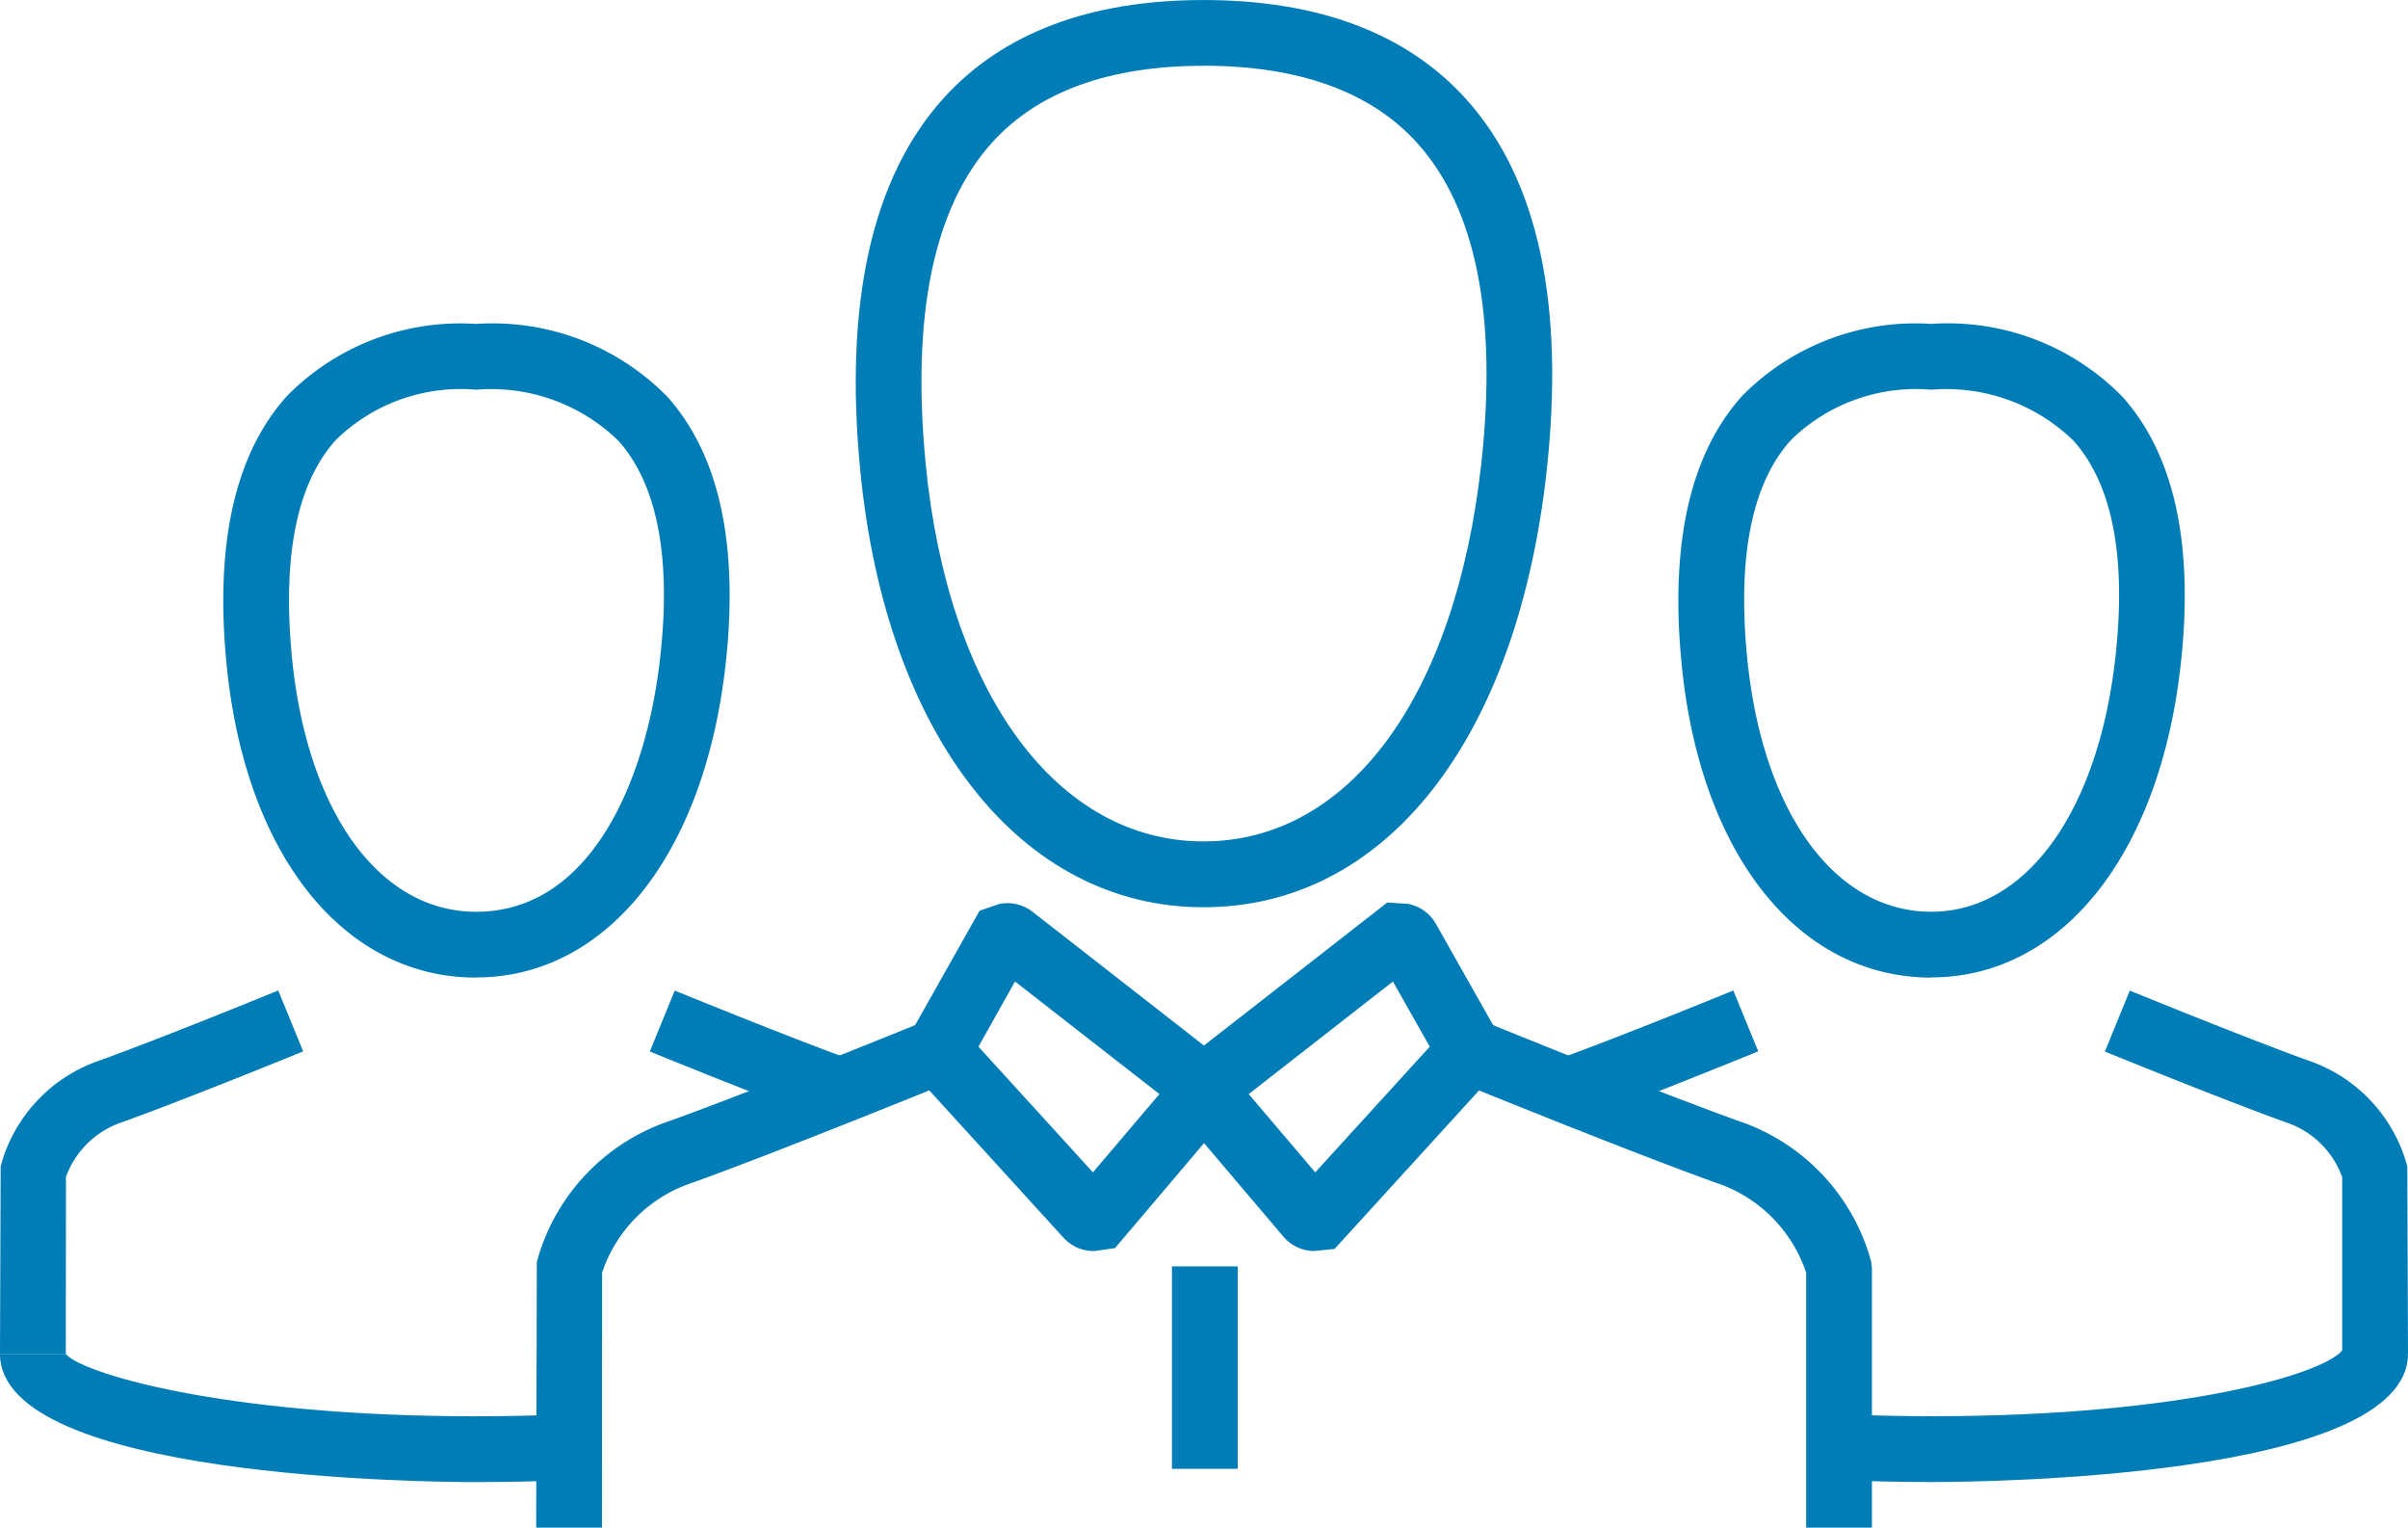 <?xml version="1.0" encoding="UTF-8"?> <svg xmlns="http://www.w3.org/2000/svg" xmlns:xlink="http://www.w3.org/1999/xlink" width="76.026" height="48.218" viewBox="0 0 76.026 48.218"><defs><clipPath id="clip-path"><rect id="Rectangle_129" data-name="Rectangle 129" width="76.026" height="48.218" fill="#007cb6"></rect></clipPath></defs><g id="Groupe_100" data-name="Groupe 100" transform="translate(0 0)"><g id="Groupe_99" data-name="Groupe 99" transform="translate(0 0)" clip-path="url(#clip-path)"><path id="Tracé_100" data-name="Tracé 100" d="M11.377,25.556c-4.2,0-7.3-3.892-7.881-9.916-.37-3.8.276-6.641,1.921-8.454a7.676,7.676,0,0,1,5.96-2.262,7.721,7.721,0,0,1,6.039,2.3c1.636,1.828,2.255,4.664,1.84,8.427-.662,6.014-3.755,9.9-7.879,9.9M11.377,7A5.633,5.633,0,0,0,6.955,8.58c-1.236,1.362-1.7,3.668-1.393,6.86.476,4.882,2.758,8.039,5.815,8.039,3.632,0,5.387-4.16,5.815-8.054.349-3.153-.1-5.443-1.323-6.814A5.761,5.761,0,0,0,11.377,7" transform="translate(3.655 5.301)" fill="#007cb6"></path><path id="Tracé_101" data-name="Tracé 101" d="M2.077,26.522H0L.021,20.6a4.855,4.855,0,0,1,3.153-3.348c2.106-.764,5.611-2.2,5.611-2.2l.787,1.923s-3.557,1.454-5.69,2.226a2.838,2.838,0,0,0-1.8,1.738Z" transform="translate(0 16.212)" fill="#007cb6"></path><path id="Tracé_102" data-name="Tracé 102" d="M15.569,19.205c-2.133-.773-5.69-2.226-5.69-2.226l.787-1.923s3.508,1.435,5.611,2.2Z" transform="translate(10.637 16.212)" fill="#007cb6"></path><path id="Tracé_103" data-name="Tracé 103" d="M15.044,24.625C13.505,24.625,0,24.51,0,20.577H2.077c.42.569,4.824,1.971,12.967,1.971.982,0,1.942-.023,2.866-.064L18,24.558c-.955.044-1.944.066-2.959.066" transform="translate(0 22.157)" fill="#007cb6"></path><path id="Tracé_104" data-name="Tracé 104" d="M23.988,28.636c-5.767,0-10.02-5.412-10.836-13.79-.515-5.3.372-9.258,2.637-11.754C17.65,1.04,20.408,0,23.988,0c3.643,0,6.44,1.059,8.311,3.148,2.255,2.517,3.1,6.459,2.525,11.713-.937,8.5-5.09,13.775-10.836,13.775m0-26.56c-2.97,0-5.211.812-6.662,2.411-1.855,2.044-2.563,5.462-2.108,10.159.706,7.237,4.147,11.912,8.77,11.912,4.6,0,7.96-4.571,8.772-11.927.511-4.642-.164-8.041-2.008-10.1-1.46-1.63-3.736-2.457-6.764-2.457" transform="translate(14.008 0.001)" fill="#007cb6"></path><path id="Tracé_105" data-name="Tracé 105" d="M10.228,31.512H8.151l.021-8.384A6.474,6.474,0,0,1,12.4,18.665c2.98-1.08,8-3.13,8.052-3.15l.785,1.923c-.05.019-5.109,2.085-8.128,3.18a4.474,4.474,0,0,0-2.876,2.847Z" transform="translate(8.777 16.706)" fill="#007cb6"></path><path id="Tracé_106" data-name="Tracé 106" d="M19.682,24.707a1.281,1.281,0,0,1-.951-.42l-4.606-5.055a1.274,1.274,0,0,1-.17-1.493l2.127-3.773.631-.216A1.3,1.3,0,0,1,17.755,14l6.28,4.9.137.613a1.294,1.294,0,0,1-.3.957l-3.514,4.145-.654.093Zm-3.636-6.45,3.614,3.967,2.1-2.471L17.2,16.2Z" transform="translate(14.846 14.781)" fill="#007cb6"></path><path id="Tracé_107" data-name="Tracé 107" d="M35.243,31.512H33.166V23.463a4.487,4.487,0,0,0-2.876-2.845c-3.022-1.094-8.081-3.161-8.133-3.18l.787-1.923c.05.021,5.069,2.071,8.052,3.15a6.477,6.477,0,0,1,4.226,4.463l.021.206Z" transform="translate(23.858 16.706)" fill="#007cb6"></path><path id="Tracé_108" data-name="Tracé 108" d="M22.285,24.718a1.28,1.28,0,0,1-.957-.459l-3.493-4.114-.015-.623.044-.442.442-.444,6.305-4.918.662.044a1.285,1.285,0,0,1,.87.623l1.9,3.362a1.29,1.29,0,0,1-.168,1.5l-4.928,5.406ZM21.726,22.9l0,0Zm-1.489-3.136,2.1,2.471,3.616-3.967L24.79,16.211Zm5.281-4.118,0,0,0,0" transform="translate(19.188 14.77)" fill="#007cb6"></path><rect id="Rectangle_128" data-name="Rectangle 128" width="2.077" height="6.39" transform="translate(37.001 39.973)" fill="#007cb6"></rect><path id="Tracé_109" data-name="Tracé 109" d="M33.5,25.556c-4.2,0-7.3-3.892-7.883-9.916-.37-3.8.278-6.639,1.921-8.452A7.675,7.675,0,0,1,33.5,4.923a7.714,7.714,0,0,1,6.037,2.3c1.636,1.828,2.257,4.662,1.842,8.427-.66,6.014-3.755,9.9-7.879,9.9M33.5,7a5.635,5.635,0,0,0-4.423,1.582c-1.236,1.36-1.7,3.668-1.391,6.857.476,4.882,2.756,8.039,5.815,8.039,2.993,0,5.277-3.161,5.815-8.054.349-3.153-.1-5.445-1.325-6.814A5.756,5.756,0,0,0,33.5,7" transform="translate(27.474 5.301)" fill="#007cb6"></path><path id="Tracé_110" data-name="Tracé 110" d="M24.355,19.205l-.706-1.954c2.1-.76,5.607-2.193,5.611-2.2l.787,1.923s-3.557,1.454-5.692,2.226" transform="translate(25.464 16.212)" fill="#007cb6"></path><path id="Tracé_111" data-name="Tracé 111" d="M41.57,26.522H39.493V20.946a2.839,2.839,0,0,0-1.8-1.74C35.557,18.433,32,16.979,32,16.979l.787-1.923s3.508,1.435,5.611,2.2a4.848,4.848,0,0,1,3.15,3.35Z" transform="translate(34.456 16.212)" fill="#007cb6"></path><path id="Tracé_112" data-name="Tracé 112" d="M30.9,24.7c-1.018,0-2.01-.023-2.97-.066l.1-2.075q1.392.062,2.872.064c8.143,0,12.548-1.4,13-2.118l2.044.147c0,3.933-13.5,4.048-15.042,4.048" transform="translate(30.079 22.08)" fill="#007cb6"></path></g></g></svg> 